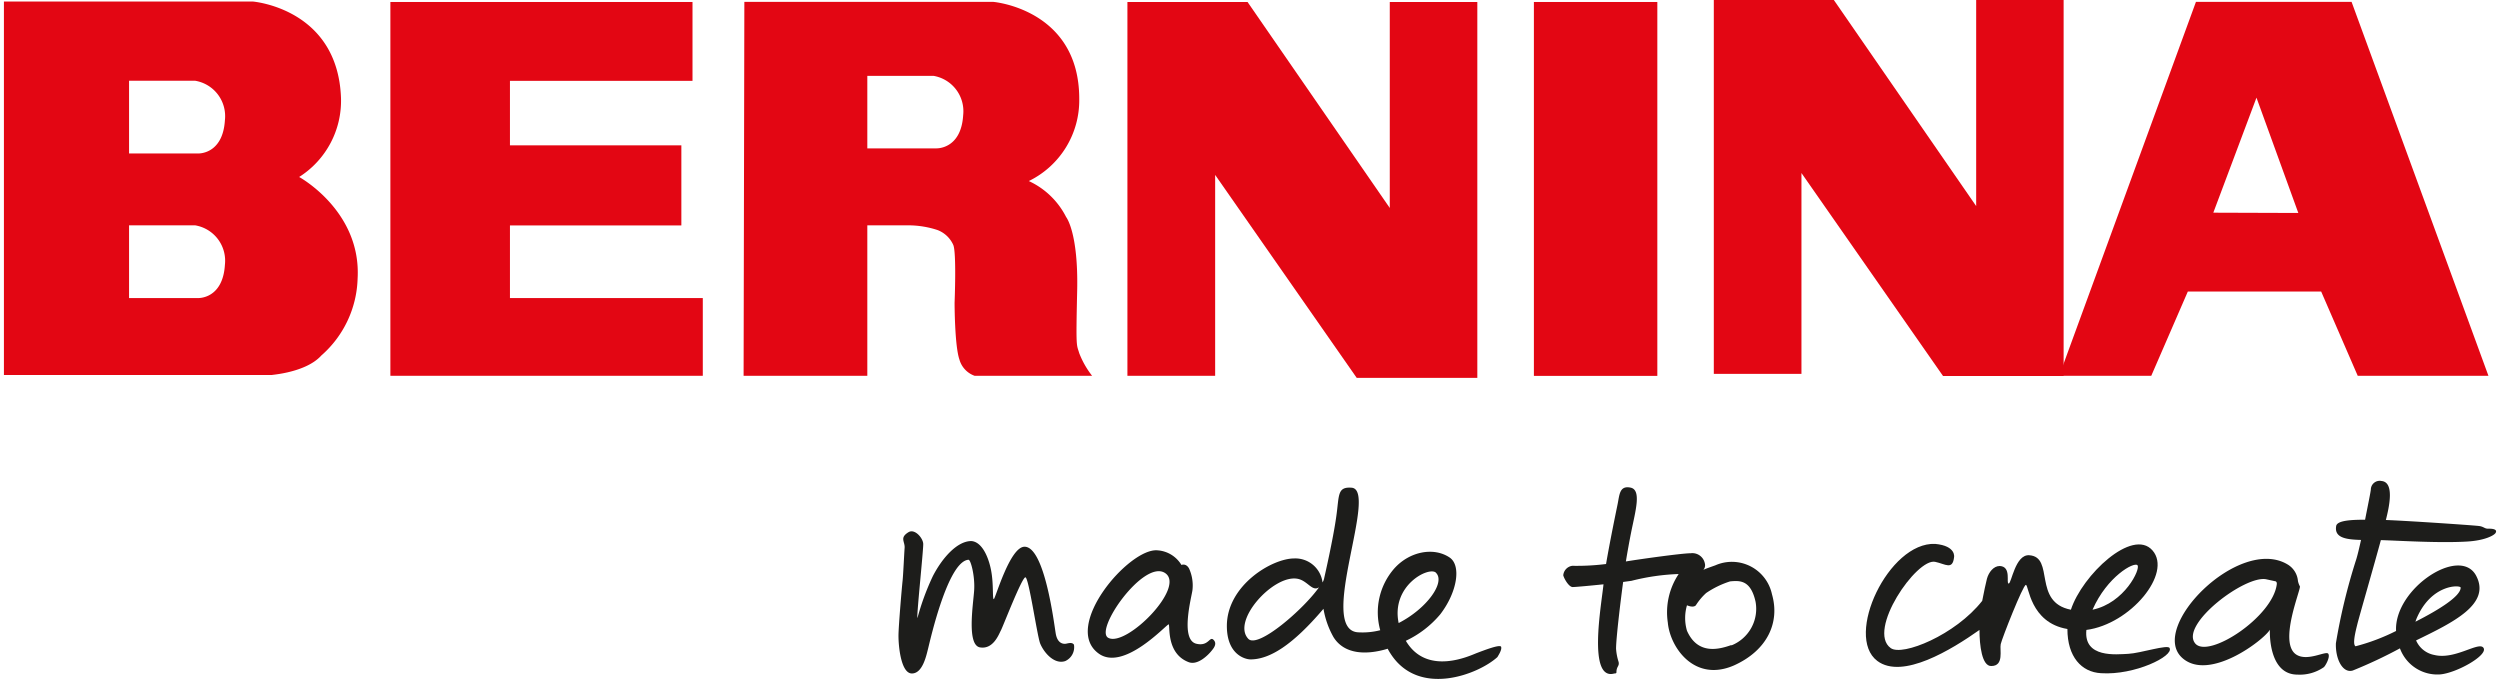 <?xml version="1.0"?>
<svg xmlns="http://www.w3.org/2000/svg" viewBox="0 0 263.88 71.85" width="140" height="38"><defs><style>.cls-1,.cls-2{fill:#1d1d1b;}.cls-1{fill-rule:evenodd;}.cls-3{fill:#e30613;}</style></defs><title>Logo_Bernina_claim_belowR</title><g id="made_to_create" data-name="made to create"><path class="cls-1" d="M134.94,95c-1,.6-.38,1-.43,1.67s-.15,2.92-.22,3.53-.43,4.82-.43,5.77c0,1.23.29,4,1.42,4s1.52-1.86,1.72-2.65,2.09-9.27,4.28-9.39c.23,0,.7,1.74.59,3.28s-.79,5.77.63,6,2-1.43,2.2-1.79,2.24-5.66,2.6-5.63,1.23,6.12,1.56,7c.41,1,1.51,2.25,2.65,1.87a1.61,1.61,0,0,0,.93-1.74c-.18-.25-.48-.18-.8-.11s-.95,0-1.13-1.07-1.17-9.19-3.3-9.19c-1.56,0-3.1,5.55-3.26,5.55s0-1.6-.29-3.08-1-3-2.09-3.07c-1.5,0-3.08,1.79-4.07,3.71a26.6,26.6,0,0,0-1.63,4.43c-.13,0,.64-7.24.61-7.85S135.6,94.63,134.94,95Z" transform="translate(-39.14 -38.66)"/><path class="cls-1" d="M167.22,106.41c-.43-.43-.51.73-1.83.41-1.74-.43-.48-5-.4-5.7a4.36,4.36,0,0,0-.36-2.26c-.33-.6-.81-.38-.81-.38a3.2,3.2,0,0,0-2.56-1.55c-3-.23-10.1,8.06-6.23,10.91,2.67,2,7.27-3.14,7.44-3.07s-.3,3.08,2.11,4c1,.39,2.14-.85,2.38-1.14S167.65,106.84,167.22,106.41Zm-11.14-.21c-1.54-.8,3.74-8.34,6-6.87S158,107.2,156.08,106.2Z" transform="translate(-39.14 -38.66)"/><path class="cls-2" d="M197.67,107.15c-.09-.31-1.89.4-2.56.65s-5.29,2.5-7.53-1.29a10.66,10.66,0,0,0,3.65-2.81c1.8-2.35,2.23-5.15,1-6-1.69-1.15-4.26-.65-5.87,1.15a7.05,7.05,0,0,0-1.49,6.54,7.59,7.59,0,0,1-2.38.22c-4.32-.34,2.24-15.11-.66-15.31-1.54-.11-1.29.82-1.62,3.09-.34,2.42-1.21,6.18-1.28,6.52a1.37,1.37,0,0,1-.17.42,2.9,2.9,0,0,0-3-2.54c-2.35,0-7.13,2.85-7.13,7.15,0,3.09,2,3.54,2.5,3.54,2,0,4.42-1.46,7.73-5.36a9.19,9.19,0,0,0,1.06,3c1.13,1.82,3.44,1.93,5.74,1.23a5,5,0,0,0,.29.5c3,4.71,9.36,2.19,11.33.38C197.41,108,197.77,107.46,197.67,107.15Zm-26.77-.85c-1.78-1.87,2.57-6.73,5.13-6.37,1.13.15,1.62,1.43,2.36.91C176.8,103.12,171.92,107.38,170.9,106.3Zm19.86-7c1.05,1-.95,3.8-3.94,5.33C186,100.66,190,98.62,190.76,99.29Z" transform="translate(-39.14 -38.66)"/><path class="cls-2" d="M226.35,101.59a4.34,4.34,0,0,0-6-3.07c-.56.2-1,.35-1.27.48a.74.74,0,0,0,.16-.69,1.35,1.35,0,0,0-1.49-1.07c-.93,0-5.43.63-6.87.87.14-.86.34-2,.56-3.1.45-2.25,1.12-4.48-.07-4.72s-1.16.78-1.38,1.82c-.17.83-.8,3.87-1.21,6.27a25,25,0,0,1-3.58.19,1.11,1.11,0,0,0-.95,1c.05.28.57,1.25,1,1.25.24,0,1.72-.13,3.26-.29-.23,2.22-1.69,10.26,1.15,9.44.08,0,.22,0,.22-.12,0-.65.33-.63.23-1.1a5.88,5.88,0,0,1-.27-1.4c0-1.09.47-5,.75-7.07l.88-.12a23.37,23.37,0,0,1,5-.72,7.3,7.3,0,0,0-1.15,5.14c.23,2.62,2.81,6.36,7,4.54C225.9,107.51,227.2,104.53,226.35,101.59Zm-4.3,5.37c-1.23.43-3.54,1.11-4.7-1.51a4.79,4.79,0,0,1,0-2.7s.66.31.94,0a6.36,6.36,0,0,1,1.09-1.3,9.83,9.83,0,0,1,2.53-1.23c1-.09,2.18-.19,2.7,2.15A4.17,4.17,0,0,1,222.05,107Z" transform="translate(-39.14 -38.66)"/><path class="cls-2" d="M268.45,107.28c-.15-.42-3.1.55-4.37.61s-4.75.47-4.44-2.53c4.66-.61,9.12-6,7-8.42s-7.44,2.61-8.64,6.28c-4.09-.8-1.68-5.6-4.42-5.77-1.48-.09-1.87,3-2.17,3s.33-1.8-.94-1.86c-.66,0-1.17.66-1.36,1.35-.1.42-.33,1.41-.5,2.34-2.84,3.62-8.47,5.9-9.69,5-2.56-1.84,2.75-9.56,4.71-9.13,1.09.23,1.84.9,2-.49,0,0,.25-1.2-2-1.41-4.92-.22-9.63,9.76-6.13,12.39,2.66,2,7.86-1.19,10.82-3.28,0,1.63.26,3.85,1.25,3.82,1.38,0,.87-1.72,1-2.32s2.35-6.24,2.66-6.27.41,4,4.4,4.67c0,2.94,1.49,4.57,3.56,4.68C264.75,110.18,268.91,108.13,268.45,107.28Zm-3.4-8.77c.35.38-1.36,4-4.76,4.71C261.83,99.71,264.69,98.12,265.05,98.51Z" transform="translate(-39.14 -38.66)"/><path class="cls-1" d="M285.25,107.88c-.24-.35-2.24.89-3.43.06-1.82-1.29.51-6.78.43-7.19a2.05,2.05,0,0,1-.21-.58,2.26,2.26,0,0,0-1.14-1.77c-5.14-3-14.74,6.73-11.09,9.94,2.84,2.5,8.58-1.88,9.26-3,0,0-.24,4.75,2.92,4.75a4.46,4.46,0,0,0,2.77-.77C284.89,109.27,285.5,108.23,285.25,107.88Zm-14.07-1.07c-1.72-2,5.37-7.36,7.56-6.8l.87.19s.23,0,.19.33C279.36,104,272.6,108.41,271.18,106.81Z" transform="translate(-39.14 -38.66)"/><path class="cls-1" d="M302.17,94.64c-.39,0-.45-.23-1-.29-.95-.1-7.59-.55-9.82-.63.38-1.48.91-4-.46-4.13a.94.94,0,0,0-1.13.87c0,.2-.3,1.64-.61,3.23-1.42,0-2.95.07-3.06.66-.22,1.24,1,1.44,2.63,1.48-.19.86-.37,1.63-.52,2.1a62.46,62.46,0,0,0-2.14,8.84c-.06,1.68.72,3.2,1.78,2.89a49.38,49.38,0,0,0,5-2.35,4.22,4.22,0,0,0,4.25,2.76c1.72-.14,5.05-2,4.61-2.79s-3,1.28-5.22.73a2.62,2.62,0,0,1-1.93-1.54c3.92-1.91,7.93-3.83,6.37-6.83-1.69-3.27-8.71,1.34-8.49,5.83a21.57,21.57,0,0,1-4.29,1.62c-.35-.21,0-1.57.2-2.38s1.81-6.37,2.48-8.86c1.81.05,6.21.33,9.14.15,1.88-.11,2.84-.65,3-.9S303,94.62,302.17,94.64Zm-7.6,9.59c1.56-3.78,4.7-3.64,4.7-3.35,0,.91-2.29,2.34-4.79,3.61Z" transform="translate(-39.14 -38.66)"/></g><g id="Ebene_1" data-name="Ebene 1"><polygon class="cls-3" points="40.92 0.21 72.91 0.21 72.91 8.56 53.58 8.56 53.58 15.39 71.73 15.39 71.73 23.87 53.58 23.87 53.58 31.56 74 31.56 74 39.79 40.92 39.79 40.92 0.21"/><polygon class="cls-3" points="118.96 0.21 131.68 0.21 146.74 22.02 146.74 0.21 156.01 0.21 156.01 40.01 143.24 40.01 128.25 18.52 128.25 39.79 118.96 39.79 118.96 0.21"/><rect class="cls-3" x="162" y="0.21" width="13.07" height="39.59"/><polygon class="cls-3" points="181.05 0 193.76 0 208.83 21.82 208.83 0 218.09 0 218.09 39.81 205.32 39.81 190.33 18.32 190.33 39.59 181.05 39.59 181.05 0"/><path class="cls-3" d="M137.89,54.37h-7.33V46.69h7a3.8,3.8,0,0,1,3.15,4.16c-.22,3.66-2.86,3.52-2.86,3.52M153,76.06c-.29-1-.36-.37-.22-6.59s-1.17-7.83-1.17-7.83a8.34,8.34,0,0,0-3.95-3.81A9.51,9.51,0,0,0,153,49.12c0-9.49-9.09-10.26-9.09-10.26H117.54l-.08,39.59h13.1V62.52H135a9.94,9.94,0,0,1,3,.5,3,3,0,0,1,1.65,1.55c.37.73.15,6.15.15,6.15s0,4.53.51,6a2.56,2.56,0,0,0,1.61,1.73h12.44A9.32,9.32,0,0,1,153,76.06" transform="translate(-39.14 -38.66)"/><path class="cls-3" d="M273.08,61.18,277.65,49l4.43,12.21Zm14.64-22.32H271.24L256.76,78.45h9.75l3.87-8.92H284.5l3.87,8.92h13.84Z" transform="translate(-39.14 -38.66)"/><path class="cls-3" d="M59.72,54.91H52.39v-7.7h7a3.8,3.8,0,0,1,3.15,4.17c-.22,3.67-2.85,3.53-2.85,3.53m0,15.31H52.39v-7.7h7a3.8,3.8,0,0,1,3.15,4.17c-.22,3.66-2.85,3.53-2.85,3.53M70.4,57.4A9.55,9.55,0,0,0,74.83,49c-.36-9.48-9.36-10.18-9.36-10.18H39.14l0,39.55s29.52,0,28.53,0,3.27-.06,5.08-2.07a11.25,11.25,0,0,0,3.84-8.14C77,61,70.4,57.4,70.4,57.4" transform="translate(-39.14 -38.66)"/></g></svg>
